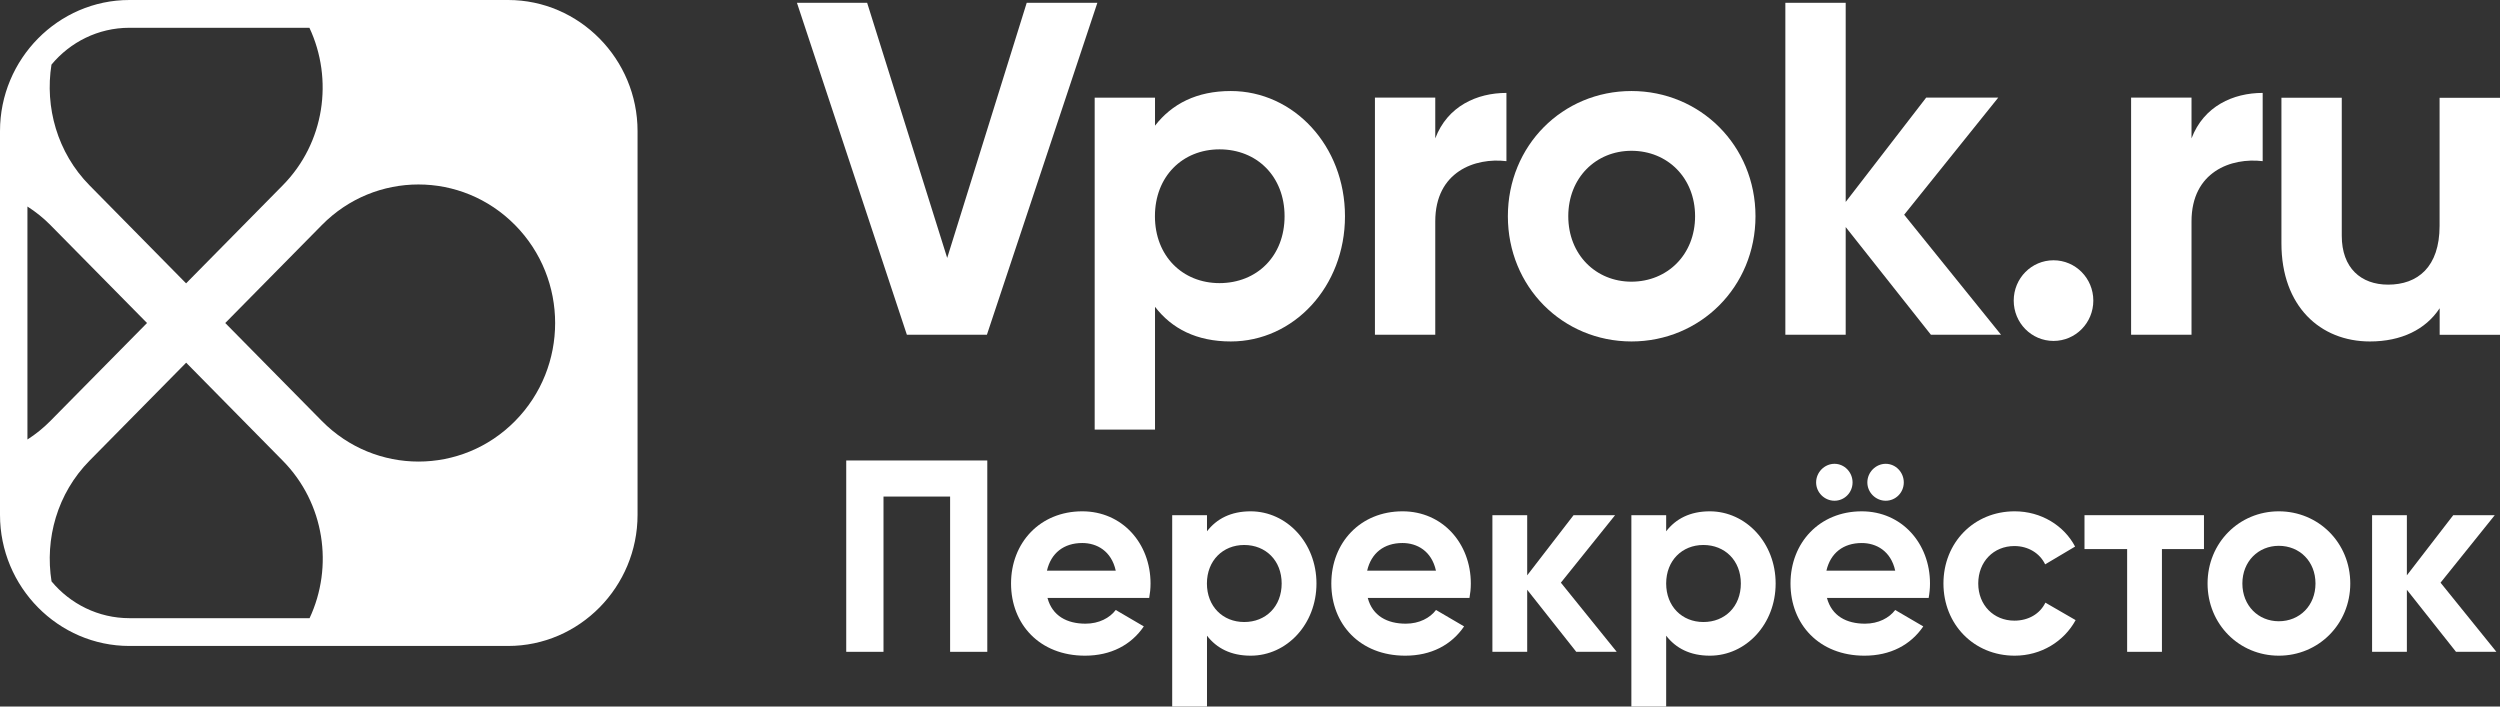 <svg xmlns="http://www.w3.org/2000/svg" width="460" height="130" viewBox="0 0 460 130" fill="none"><rect x="0" y="0" width="460" height="130" fill="#333333" stroke="none"/><path fill-rule="evenodd" clip-rule="evenodd" d="M93.497 0H23.813C10.712 0 0 10.854 0 24.127V94.73C0 108.003 10.712 118.857 23.813 118.857H93.497C106.597 118.857 117.31 108.003 117.31 94.73V24.127C117.31 10.867 106.597 0 93.497 0ZM34.24 52.136L16.472 34.105C10.535 28.091 8.228 19.698 9.47 11.892C12.91 7.751 18.064 5.112 23.811 5.112H56.933C61.372 14.585 59.753 26.273 52.022 34.105L34.24 52.136ZM41.447 59.435L59.228 41.405C69.037 31.454 84.957 31.454 94.779 41.419C104.601 51.37 104.601 67.514 94.779 77.466C84.971 87.417 69.05 87.417 59.228 77.466L41.447 59.435ZM27.052 59.434L9.27 41.404C7.962 40.078 6.545 38.957 5.048 38V80.868C6.545 79.911 7.962 78.777 9.27 77.451L27.052 59.434ZM52.023 84.764L34.254 66.734L16.473 84.764C10.523 90.792 8.229 99.159 9.484 106.978C12.924 111.106 18.078 113.744 23.825 113.744H56.961C61.4 104.271 59.754 92.597 52.023 84.764Z" fill="white"></path><path d="M355.284 61.589L339.607 41.779V61.589H328.505V0.515H339.607V37.157L354.419 17.959H367.678L350.366 39.51L368.187 61.589H355.284Z" fill="white"></path><path d="M159.553 0.516H146.637L166.863 61.59H181.592L201.914 0.516H188.916L174.283 47.459L159.553 0.516Z" fill="white"></path><path fill-rule="evenodd" clip-rule="evenodd" d="M226.468 62.828C238.01 62.828 247.477 52.791 247.477 39.788C247.477 26.785 238.01 16.748 226.468 16.748C220.189 16.748 215.627 19.114 212.522 23.124V17.973H201.42V79.047H212.522V56.452C215.613 60.475 220.175 62.828 226.468 62.828ZM224.393 27.481C231.278 27.481 236.361 32.465 236.361 39.788C236.361 47.111 231.291 52.081 224.393 52.094C217.592 52.094 212.508 47.111 212.508 39.788C212.508 32.451 217.592 27.481 224.393 27.481Z" fill="white"></path><path d="M277.184 17.096V29.653C271.413 28.957 264.089 31.574 264.089 40.734V61.589H252.987V17.959H264.089V25.463C266.329 19.532 271.756 17.096 277.184 17.096Z" fill="white"></path><path fill-rule="evenodd" clip-rule="evenodd" d="M300.188 16.748C287.519 16.748 277.448 26.785 277.448 39.788C277.448 52.777 287.519 62.814 300.188 62.828C312.843 62.828 323.01 52.791 323.01 39.788C323.01 26.785 312.843 16.748 300.188 16.748ZM300.188 27.746C306.811 27.746 311.895 32.716 311.895 39.788C311.895 46.846 306.811 51.816 300.188 51.83C293.647 51.83 288.563 46.86 288.563 39.788C288.563 32.716 293.647 27.746 300.188 27.746Z" fill="white"></path><path d="M377.847 47.891C373.794 47.891 370.524 51.204 370.524 55.311C370.524 59.418 373.794 62.731 377.847 62.731C381.901 62.731 385.171 59.418 385.171 55.311C385.171 51.204 381.901 47.891 377.847 47.891Z" fill="white"></path><path d="M416.332 17.096V29.653C410.56 28.957 403.239 31.574 403.239 40.734V61.589H392.122V17.959H403.239V25.463C405.493 19.532 410.904 17.096 416.332 17.096Z" fill="white"></path><path d="M460 61.604V18.001H448.883V41.556C448.883 49.144 444.843 52.374 439.416 52.374C434.414 52.374 430.885 49.311 430.885 43.38V17.987H419.783V44.773C419.783 56.369 426.942 62.829 436.065 62.829C441.836 62.829 446.316 60.643 448.898 56.717V61.604H460Z" fill="white"></path><path d="M181.662 119.935H174.82V91.367H162.563V119.935H155.707V84.727H181.662V119.935Z" fill="white"></path><path fill-rule="evenodd" clip-rule="evenodd" d="M205.296 112.236C204.197 113.698 202.218 114.756 199.731 114.756C196.351 114.756 193.63 113.35 192.737 110.023H211.451C211.603 109.173 211.699 108.324 211.699 107.364C211.699 99.971 206.491 94.082 199.14 94.082C191.349 94.082 186.032 99.874 186.032 107.364C186.032 114.854 191.294 120.645 199.634 120.645C204.403 120.645 208.126 118.682 210.462 115.257L205.296 112.236ZM199.14 99.915C201.819 99.915 204.499 101.377 205.296 104.997H192.641C193.383 101.781 195.719 99.915 199.14 99.915Z" fill="white"></path><path fill-rule="evenodd" clip-rule="evenodd" d="M242.23 107.364C242.23 114.854 236.775 120.645 230.125 120.645C226.497 120.645 223.873 119.28 222.087 116.969V130H215.684V94.792H222.087V97.758C223.873 95.447 226.497 94.082 230.125 94.082C236.761 94.096 242.23 99.874 242.23 107.364ZM235.827 107.364C235.827 103.145 232.9 100.277 228.929 100.277C225.013 100.277 222.073 103.145 222.073 107.364C222.073 111.582 225 114.45 228.929 114.45C232.9 114.463 235.827 111.596 235.827 107.364Z" fill="white"></path><path fill-rule="evenodd" clip-rule="evenodd" d="M264.227 112.236C263.128 113.698 261.15 114.756 258.663 114.756C255.283 114.756 252.548 113.35 251.669 110.023H270.383C270.534 109.173 270.631 108.324 270.631 107.364C270.631 99.971 265.423 94.082 258.072 94.082C250.281 94.082 244.963 99.874 244.963 107.364C244.963 114.854 250.226 120.645 258.567 120.645C263.334 120.645 267.058 118.682 269.394 115.257L264.227 112.236ZM258.058 99.915C260.738 99.915 263.417 101.377 264.214 104.997H251.559C252.301 101.781 254.637 99.915 258.058 99.915Z" fill="white"></path><path d="M290.031 119.936L281.004 108.52V119.936H274.601V94.793H281.004V105.861L289.537 94.793H297.176L287.201 107.211L297.478 119.936H290.031Z" fill="white"></path><path fill-rule="evenodd" clip-rule="evenodd" d="M314.613 120.645C321.263 120.645 326.718 114.854 326.718 107.364C326.718 99.874 321.25 94.096 314.613 94.082C310.986 94.082 308.361 95.447 306.575 97.758V94.792H300.172V130H306.575V116.969C308.361 119.28 310.986 120.645 314.613 120.645ZM313.418 100.277C317.389 100.277 320.316 103.145 320.316 107.364C320.316 111.596 317.389 114.463 313.418 114.45C309.502 114.45 306.575 111.582 306.575 107.364C306.575 103.145 309.502 100.277 313.418 100.277Z" fill="white"></path><path fill-rule="evenodd" clip-rule="evenodd" d="M343.153 114.757C345.639 114.757 347.618 113.699 348.717 112.238L353.884 115.258C351.548 118.683 347.824 120.646 343.056 120.646C334.716 120.646 329.453 114.855 329.453 107.365C329.453 99.875 334.771 94.084 342.562 94.084C349.913 94.084 355.12 99.972 355.12 107.365C355.12 108.326 355.024 109.175 354.873 110.024H336.159C337.052 113.351 339.772 114.757 343.153 114.757ZM348.717 104.998C347.92 101.378 345.241 99.917 342.562 99.917C339.14 99.917 336.804 101.782 336.062 104.998H348.717Z" fill="white"></path><path d="M334.166 88.766C334.166 86.9 335.705 85.341 337.547 85.341C339.388 85.341 340.872 86.9 340.872 88.766C340.872 90.631 339.388 92.135 337.547 92.135C335.705 92.135 334.166 90.617 334.166 88.766Z" fill="white"></path><path d="M343.592 88.766C343.592 86.9 345.131 85.341 346.972 85.341C348.813 85.341 350.297 86.9 350.297 88.766C350.297 90.631 348.813 92.135 346.972 92.135C345.131 92.135 343.592 90.617 343.592 88.766Z" fill="white"></path><path d="M370.703 94.082C363.159 94.082 357.594 99.874 357.594 107.364C357.594 114.854 363.159 120.645 370.703 120.645C375.567 120.645 379.785 118.028 381.915 114.102L376.35 110.886C375.361 112.946 373.231 114.199 370.648 114.199C366.828 114.199 363.997 111.331 363.997 107.364C363.997 103.34 366.828 100.472 370.648 100.472C373.176 100.472 375.319 101.781 376.308 103.841L381.818 100.57C379.785 96.7 375.567 94.082 370.703 94.082Z" fill="white"></path><path d="M405.53 101.03H397.795V119.936H391.394V101.03H383.547V94.793H405.53V101.03Z" fill="white"></path><path fill-rule="evenodd" clip-rule="evenodd" d="M419.3 94.082C412.005 94.082 406.192 99.874 406.192 107.364C406.192 114.854 412.005 120.645 419.3 120.645C426.598 120.645 432.45 114.854 432.45 107.364C432.45 99.86 426.598 94.082 419.3 94.082ZM419.3 100.43C423.119 100.43 426.049 103.284 426.049 107.364C426.049 111.443 423.119 114.31 419.3 114.31C415.523 114.31 412.597 111.429 412.597 107.364C412.597 103.299 415.535 100.43 419.3 100.43Z" fill="white"></path><path d="M451.905 119.936L442.864 108.52V119.936H436.463V94.793H442.864V105.861L451.399 94.793H459.037L449.06 107.211L459.339 119.936H451.905Z" fill="white"></path></svg>